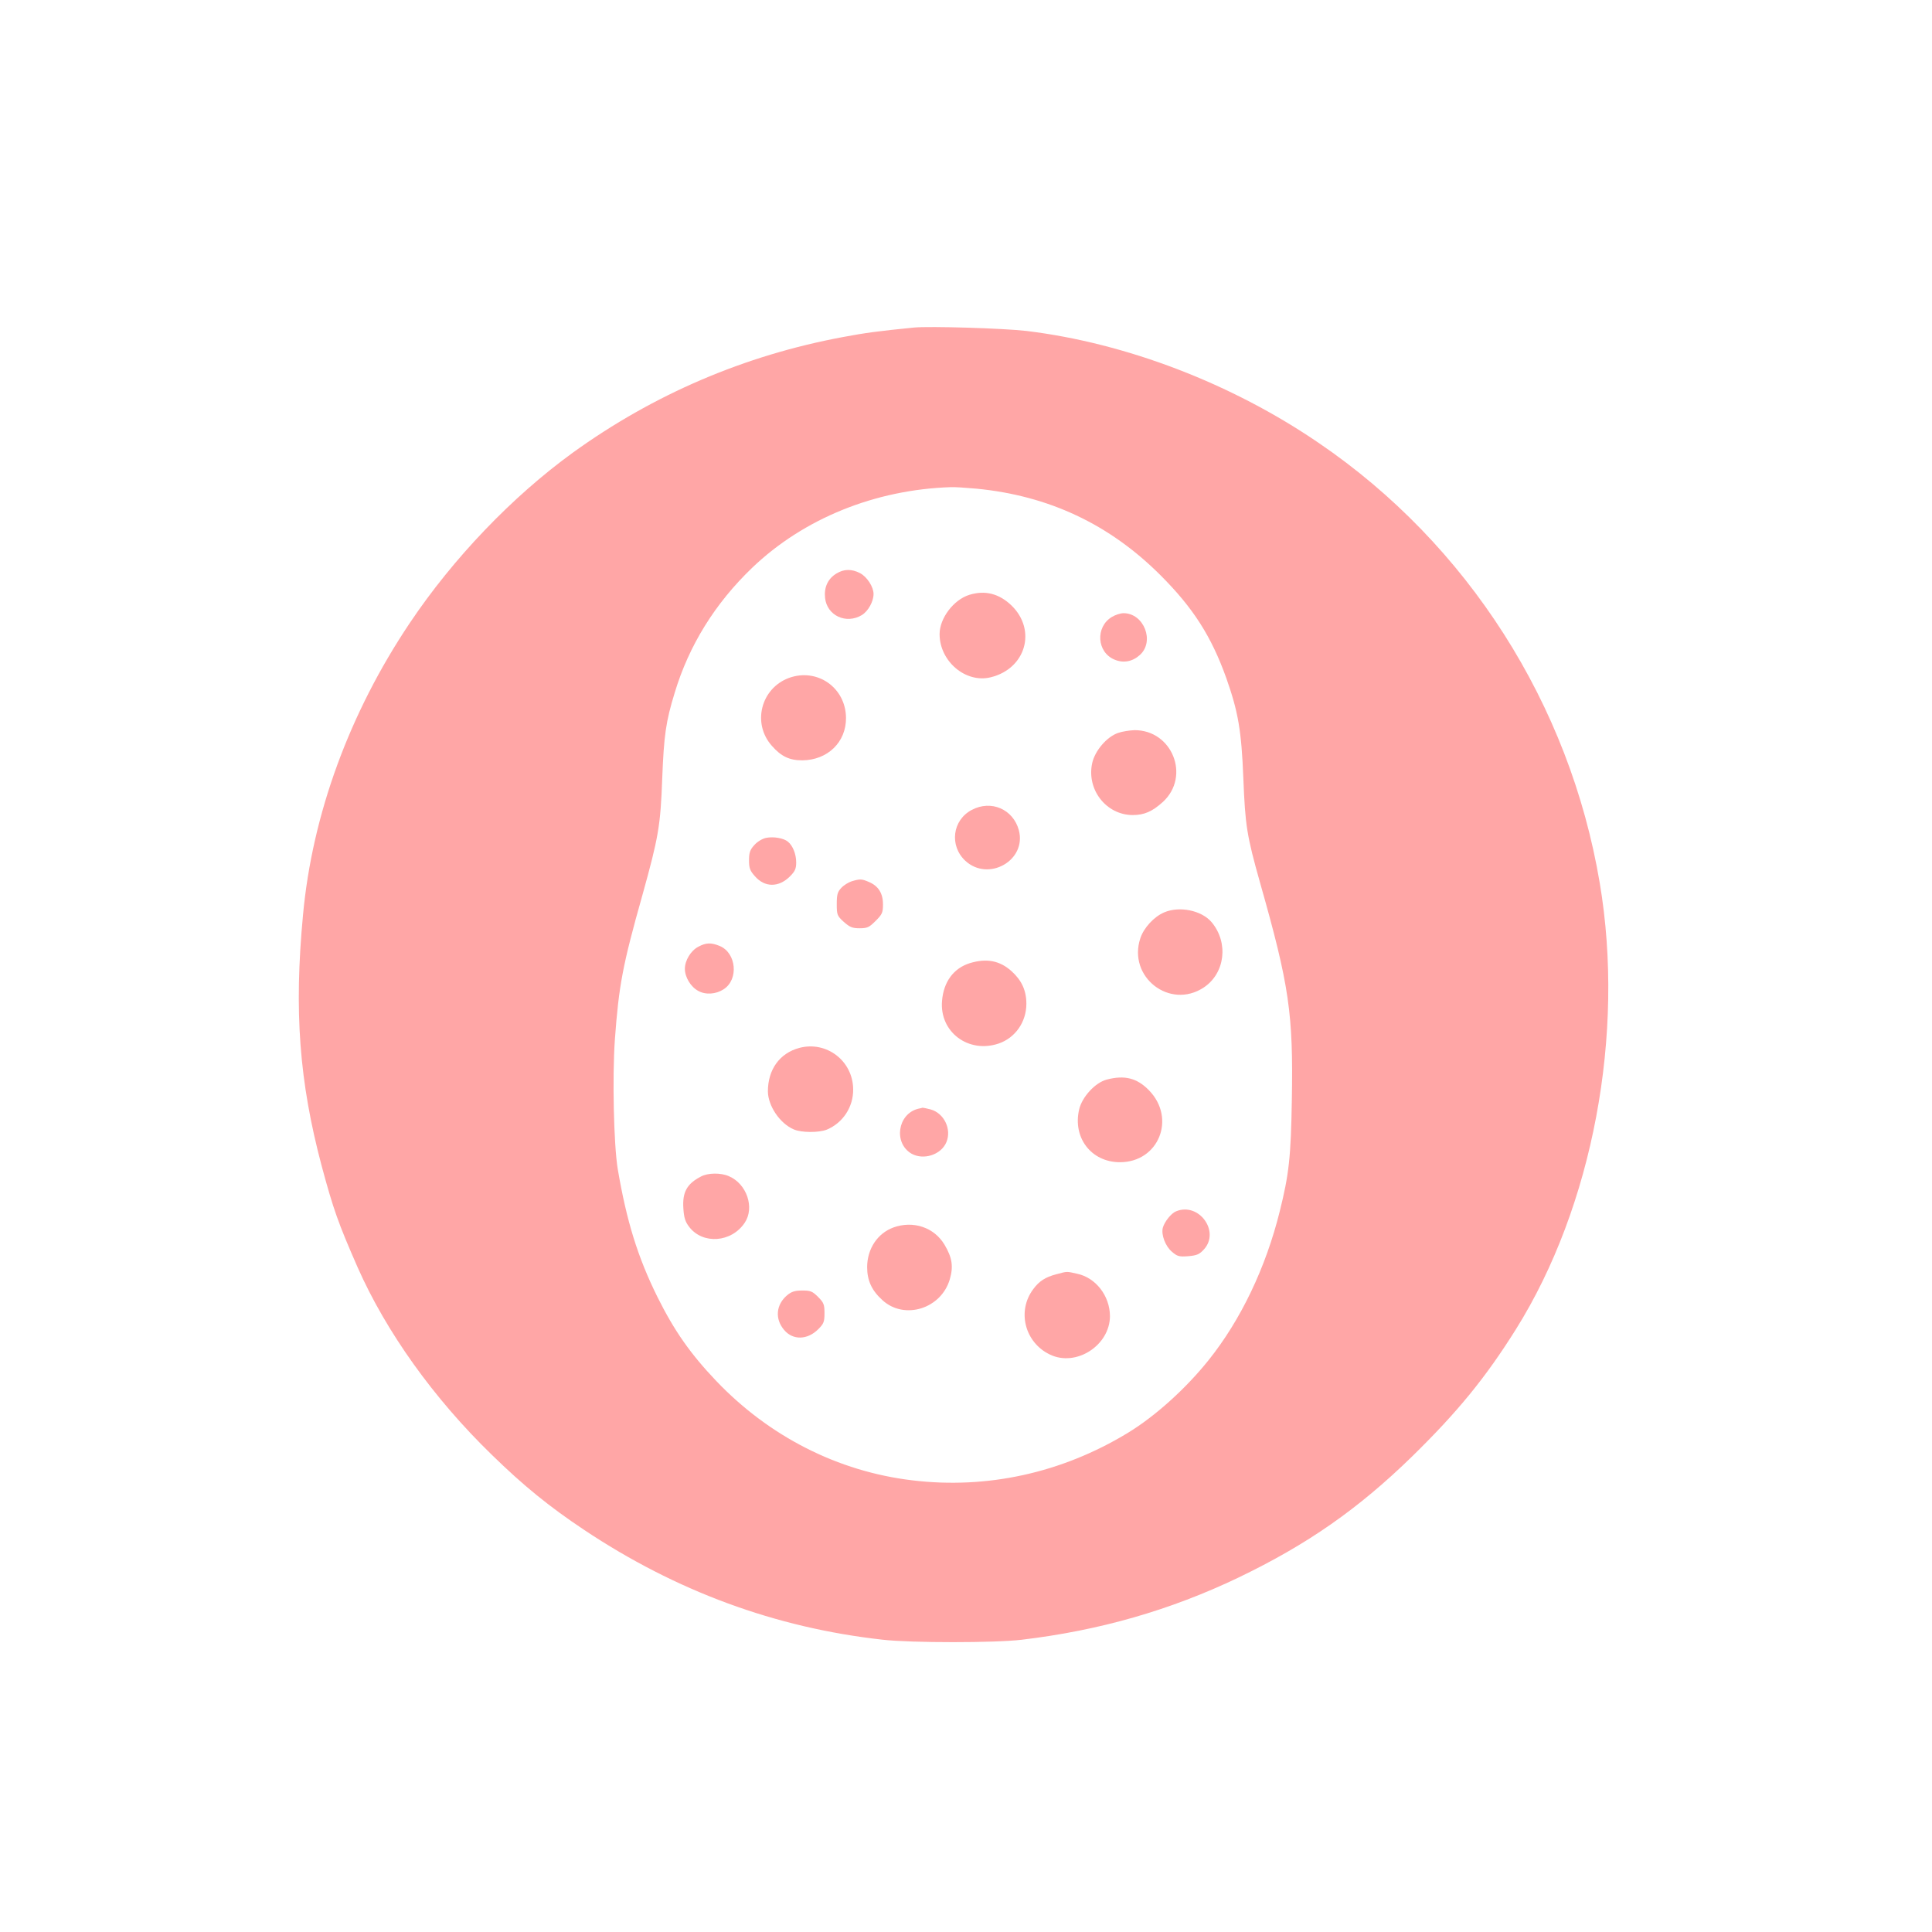 <?xml version="1.0" standalone="no"?>
<!DOCTYPE svg PUBLIC "-//W3C//DTD SVG 20010904//EN"
 "http://www.w3.org/TR/2001/REC-SVG-20010904/DTD/svg10.dtd">
<svg version="1.0" xmlns="http://www.w3.org/2000/svg"
 width="1024pt" height="1024pt" viewBox="0 0 1024 1024"
 preserveAspectRatio="xMidYMid meet">

<g transform="translate(0,1024) scale(0.1,-0.1)"
fill="#ffa6a6" stroke="none">
<path d="M4845 8504 c-191 -19 -258 -28 -375 -50 -523 -97 -1006 -304 -1435
-614 -321 -233 -633 -559 -863 -902 -320 -477 -517 -1015 -566 -1548 -48 -509
-20 -882 99 -1330 62 -230 87 -301 190 -536 152 -344 404 -696 711 -994 170
-166 306 -276 489 -398 487 -325 1015 -520 1585 -583 152 -17 594 -17 735 0
413 49 789 157 1150 330 364 175 634 363 920 642 241 236 389 417 550 674 407
650 579 1566 444 2365 -159 947 -700 1795 -1489 2332 -462 316 -1022 530
-1550 594 -120 14 -512 26 -595 18z m330 -854 c384 -37 706 -189 976 -459 174
-174 270 -325 349 -546 63 -179 80 -278 90 -530 10 -251 18 -303 89 -555 155
-546 176 -693 168 -1152 -5 -300 -15 -392 -64 -588 -74 -299 -207 -577 -378
-790 -121 -151 -283 -297 -428 -385 -349 -212 -746 -299 -1142 -251 -394 47
-758 232 -1040 528 -135 142 -221 264 -310 443 -105 212 -164 403 -211 680
-21 130 -29 487 -15 685 21 287 41 394 146 766 85 306 96 367 105 619 9 227
19 300 66 453 76 252 214 474 411 663 273 261 651 414 1053 427 19 1 80 -3
135 -8z"/>
<path d="M4433 7200 c-45 -27 -66 -73 -60 -129 10 -94 112 -141 195 -91 34 21
62 72 62 112 0 37 -34 90 -71 110 -44 23 -86 23 -126 -2z"/>
<path d="M5137 7087 c-83 -26 -157 -124 -157 -208 0 -144 138 -261 270 -229
187 45 246 250 111 381 -66 63 -140 82 -224 56z"/>
<path d="M5893 6970 c-88 -53 -80 -187 14 -226 47 -20 95 -11 134 24 81 72 22
222 -86 222 -16 0 -44 -9 -62 -20z"/>
<path d="M4182 6647 c-149 -55 -197 -241 -91 -360 49 -56 93 -77 161 -77 134
1 233 96 232 225 -1 160 -152 266 -302 212z"/>
<path d="M5925 6355 c-59 -21 -121 -93 -136 -159 -31 -140 73 -275 214 -276
62 0 105 19 161 70 147 136 49 381 -151 380 -26 -1 -66 -7 -88 -15z"/>
<path d="M5150 5947 c-102 -54 -119 -189 -34 -269 123 -114 327 2 284 162 -30
111 -147 162 -250 107z"/>
<path d="M4060 5799 c-20 -4 -47 -21 -62 -38 -23 -25 -28 -41 -28 -81 0 -41 5
-55 31 -84 52 -60 126 -61 186 -1 27 27 33 41 33 74 0 44 -18 89 -44 110 -23
19 -76 28 -116 20z"/>
<path d="M4514 5569 c-16 -5 -41 -20 -55 -35 -20 -21 -24 -36 -24 -86 0 -56 2
-62 37 -94 32 -28 45 -34 84 -34 41 0 51 5 85 39 35 35 39 44 39 88 0 59 -25
98 -76 119 -37 16 -46 16 -90 3z"/>
<path d="M6170 5404 c-54 -23 -108 -82 -126 -137 -68 -205 156 -380 336 -261
113 75 133 237 42 346 -53 63 -171 87 -252 52z"/>
<path d="M3701 5222 c-40 -21 -71 -73 -71 -117 0 -44 31 -96 71 -117 39 -22
94 -18 135 9 80 52 67 192 -21 229 -46 19 -73 18 -114 -4z"/>
<path d="M5140 5135 c-86 -27 -139 -99 -147 -200 -14 -165 140 -280 300 -226
88 30 147 114 147 211 0 70 -25 124 -78 172 -63 57 -133 70 -222 43z"/>
<path d="M4237 4686 c-105 -28 -167 -115 -167 -231 1 -77 64 -170 137 -201 41
-18 134 -18 176 -1 85 36 140 120 139 213 -1 151 -141 258 -285 220z"/>
<path d="M5866 4518 c-61 -16 -130 -91 -146 -157 -36 -151 64 -281 216 -281
205 0 299 232 154 381 -63 65 -129 82 -224 57z"/>
<path d="M4865 4363 c-107 -28 -130 -180 -35 -237 64 -37 158 -7 186 60 29 69
-12 154 -84 174 -20 5 -39 9 -42 9 -3 -1 -14 -4 -25 -6z"/>
<path d="M3715 4004 c-74 -38 -99 -83 -93 -169 3 -49 10 -71 31 -98 72 -94
224 -83 294 22 54 80 11 207 -84 247 -43 19 -111 18 -148 -2z"/>
<path d="M6234 3820 c-26 -10 -62 -55 -71 -88 -9 -37 14 -98 49 -127 28 -24
38 -27 87 -23 45 4 59 10 83 37 85 95 -28 250 -148 201z"/>
<path d="M4735 3734 c-84 -31 -138 -112 -139 -209 0 -72 24 -125 82 -177 116
-105 310 -45 356 111 20 68 13 115 -28 184 -55 92 -166 129 -271 91z"/>
<path d="M5598 3486 c-57 -15 -90 -36 -121 -78 -88 -116 -46 -283 87 -347 139
-68 319 48 319 204 -1 107 -75 203 -174 224 -58 13 -51 13 -111 -3z"/>
<path d="M4172 3375 c-59 -50 -66 -125 -16 -184 46 -55 123 -54 181 4 29 29
33 39 33 85 0 46 -4 56 -34 86 -30 30 -40 34 -84 34 -39 0 -57 -6 -80 -25z"/>
</g>
</svg>

